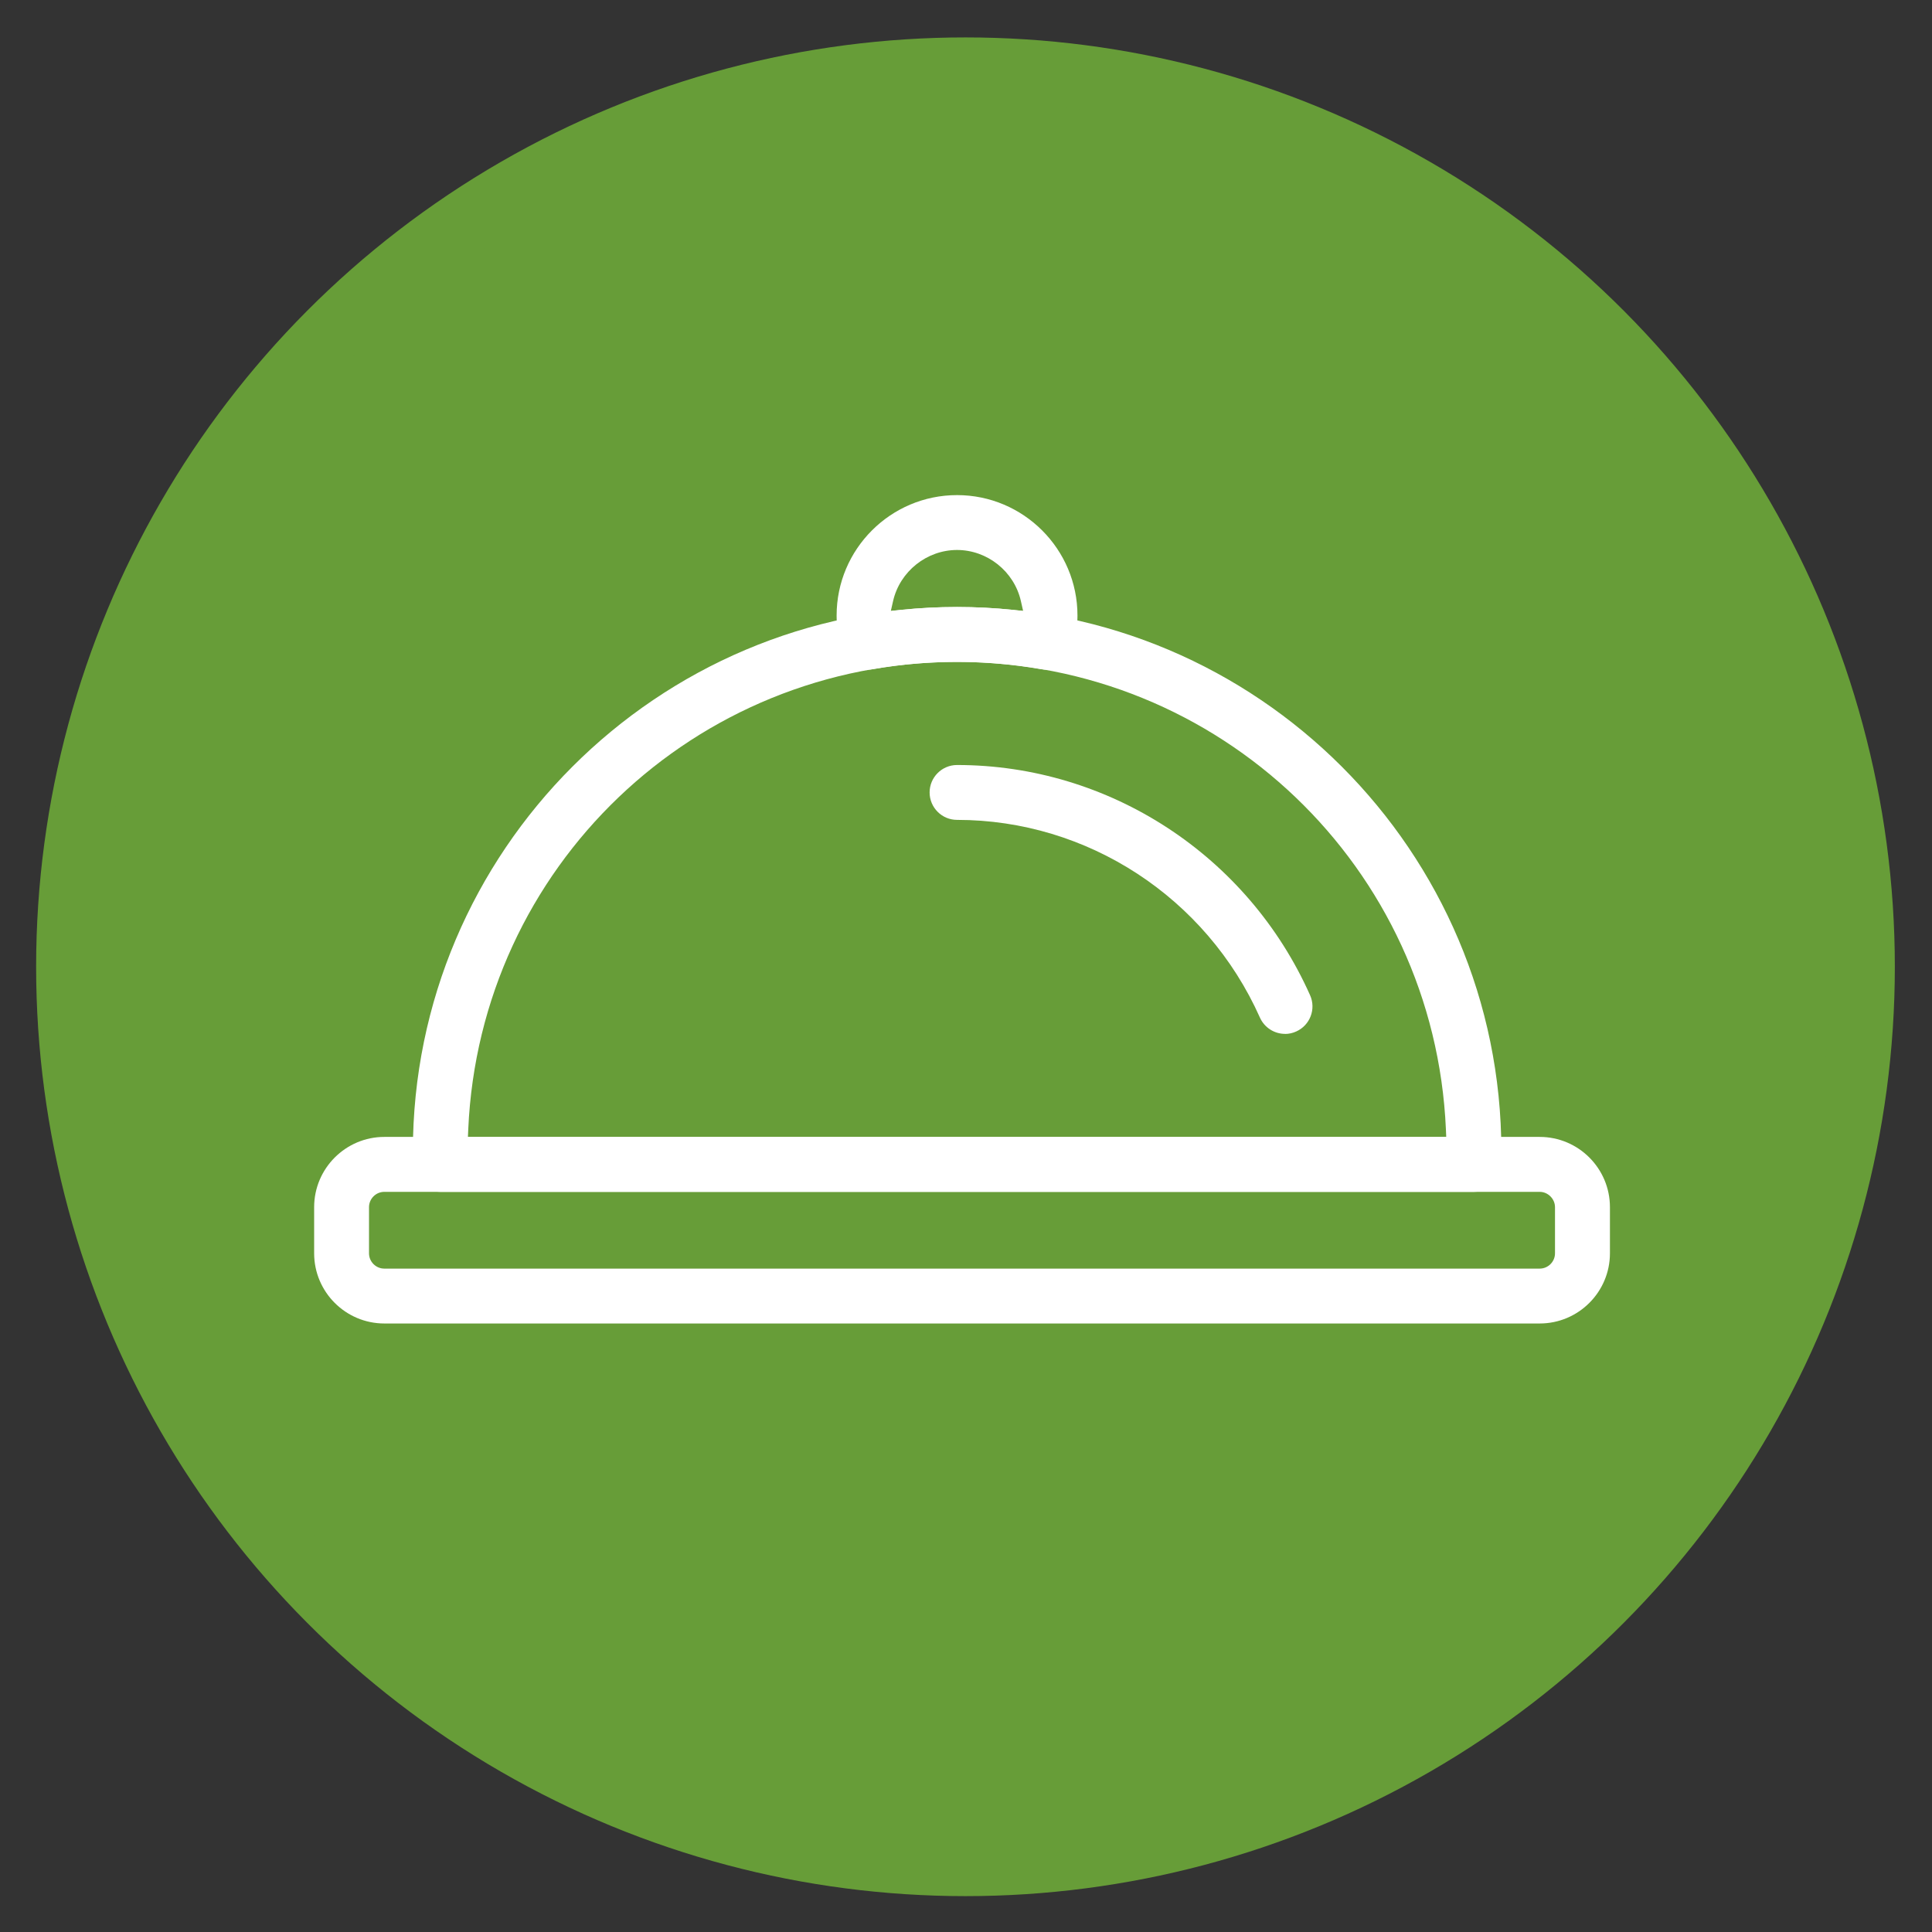 <?xml version="1.0" encoding="UTF-8"?>
<svg xmlns="http://www.w3.org/2000/svg" viewBox="0 0 300 300">
  <rect x="0" y="0" width="300" height="300" fill="#333333" stroke="none"/>
  <defs>
    <style>
      .cls-1 {
        fill: #679d38;
        stroke: #679d38;
        stroke-miterlimit: 10;
        stroke-width: 10px;
      }

      .cls-2 {
        fill: #fff;
        fill-rule: evenodd;
        stroke-width: 0px;
      }
    </style>
  </defs>
  <g id="Kreis_grün" data-name="Kreis grün">
    <circle class="cls-1" cx="149.92" cy="150.12" r="139.31"></circle>
  </g>
  <g id="Menüoptionen">
    <g>
      <path class="cls-2" d="M68.37,185.07c-2.35,0-4.26-1.91-4.26-4.26v-2.04c0-46.6,37.91-84.51,84.51-84.51s84.51,37.91,84.51,84.51v2.04c0,2.35-1.91,4.26-4.27,4.26H68.37ZM148.61,102.78c-40.76,0-74.1,31.88-75.9,72.58l-.05,1.18h151.91l-.05-1.18c-1.8-40.7-35.14-72.58-75.9-72.58Z"></path>
      <path class="cls-2" d="M199.54,160.54c-1.68,0-3.21-.99-3.9-2.53-8.32-18.65-26.78-30.7-47.03-30.7-2.35,0-4.26-1.91-4.26-4.26s1.91-4.26,4.26-4.26c23.62,0,45.14,14.03,54.82,35.75.96,2.15-.01,4.67-2.16,5.63-.55.25-1.15.38-1.73.38Z"></path>
      <path class="cls-2" d="M59.68,205.51c-6.01,0-10.9-4.89-10.9-10.9v-7.16c0-6.01,4.89-10.91,10.9-10.91h179.4c6.02,0,10.91,4.89,10.91,10.91v7.16c0,6.01-4.89,10.9-10.91,10.9H59.68ZM59.68,185.07c-1.31,0-2.38,1.07-2.38,2.38v7.16c0,1.31,1.07,2.38,2.38,2.38h179.4c1.31,0,2.38-1.07,2.38-2.38v-7.16c0-1.29-1.09-2.38-2.38-2.38H59.68Z"></path>
      <path class="cls-2" d="M162.46,103.99c-.25,0-.5-.02-.75-.07-4.3-.75-8.71-1.14-13.1-1.14s-8.8.38-13.1,1.14c-.24.04-.5.06-.74.06-1.87,0-3.55-1.25-4.08-3.04-.52-1.74-.78-3.54-.78-5.36,0-10.31,8.39-18.7,18.7-18.7s18.7,8.39,18.7,18.7c0,1.83-.26,3.64-.79,5.37-.55,1.82-2.18,3.04-4.07,3.04ZM148.61,85.4c-4.7,0-8.88,3.33-9.93,7.92l-.35,1.54,1.57-.16c2.88-.3,5.81-.45,8.71-.45s5.82.15,8.69.45l1.57.16-.35-1.54c-1.04-4.59-5.21-7.92-9.92-7.92Z"></path>
    </g>
  </g>
</svg>
